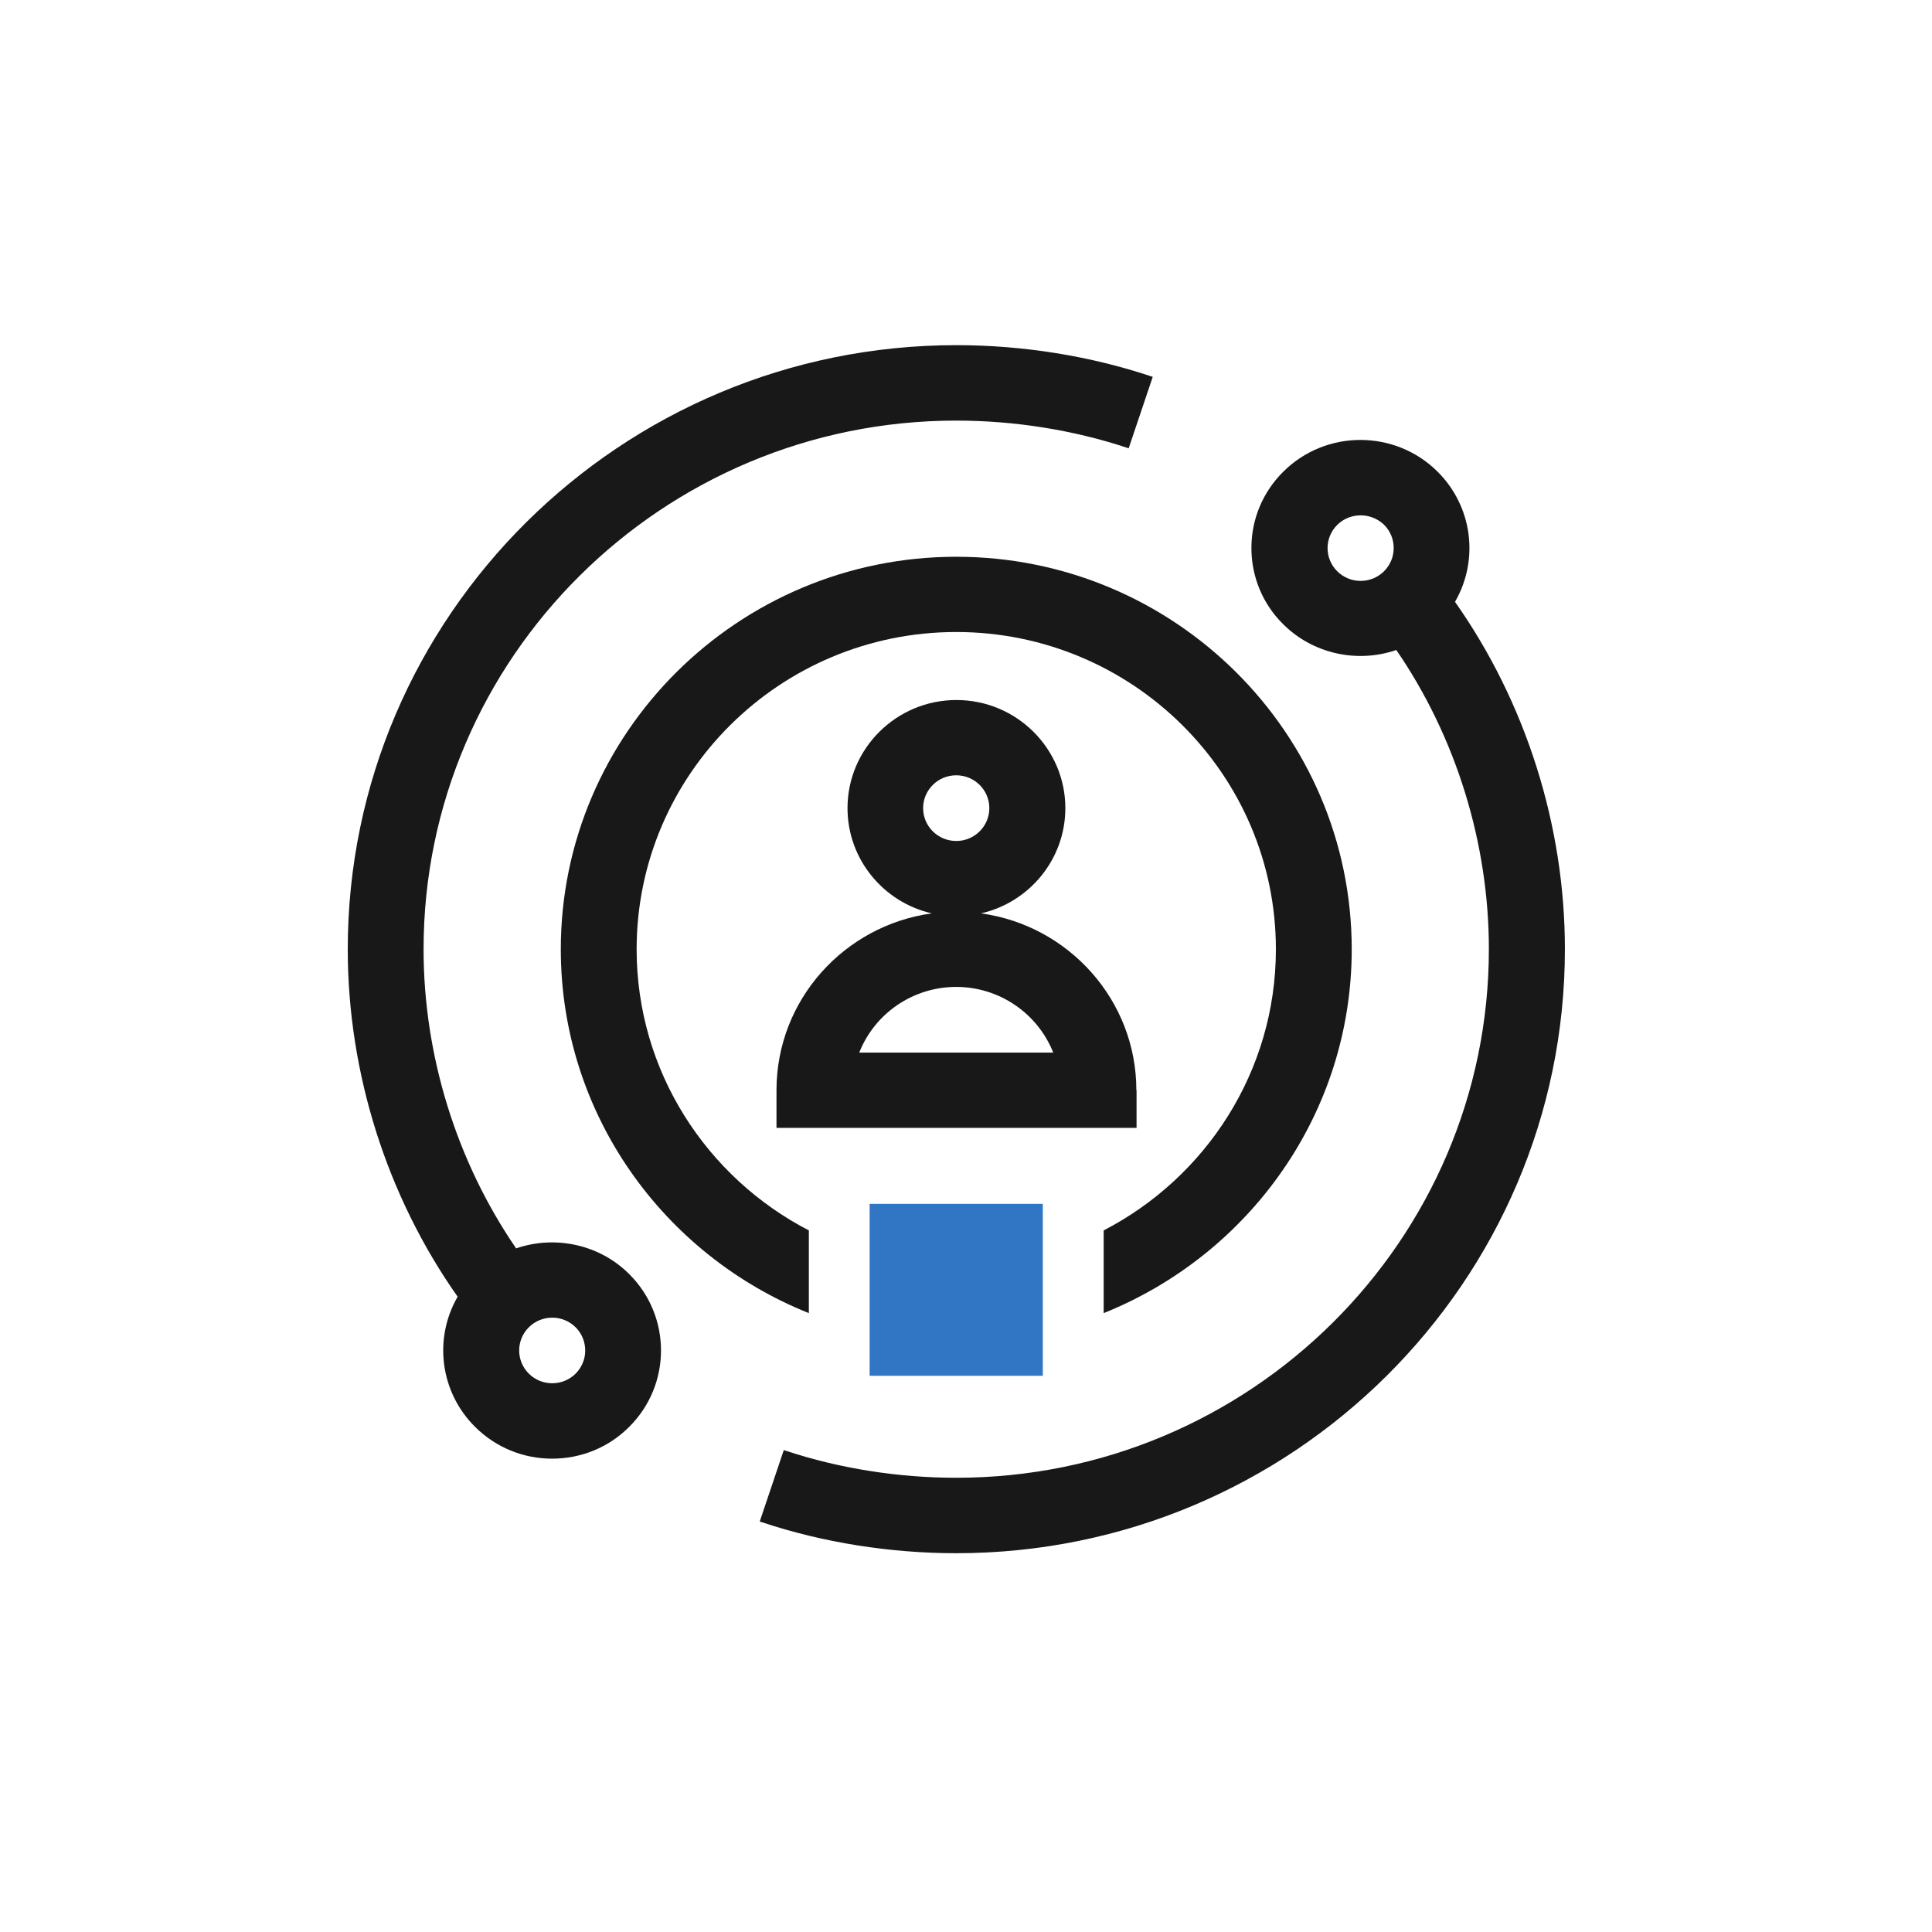 <svg width="100" height="100" viewBox="0 0 100 100" fill="none" xmlns="http://www.w3.org/2000/svg">
<path d="M53.976 62.312H45.012V71.21H53.976V62.312Z" fill="#3175C5"/>
<path d="M26.715 64.616C23.628 60.118 21.924 54.621 21.924 49.135C21.924 34.048 34.295 21.77 49.495 21.77C52.503 21.77 55.541 22.255 58.3 23.164L58.42 23.204L59.665 19.506L59.545 19.467C56.398 18.419 52.921 17.865 49.505 17.865C32.134 17.865 18 31.893 18 49.135C18 55.531 20.022 61.917 23.687 67.117C22.422 69.312 22.791 72.07 24.594 73.859C25.66 74.917 27.074 75.5 28.578 75.5C30.082 75.5 31.506 74.917 32.562 73.859C34.764 71.674 34.764 68.125 32.562 65.941C31.048 64.428 28.757 63.914 26.715 64.616ZM29.793 71.101C29.126 71.763 28.04 71.763 27.373 71.101C26.706 70.439 26.706 69.361 27.373 68.699C28.04 68.036 29.126 68.036 29.793 68.699C30.112 69.015 30.291 69.45 30.291 69.905C30.291 70.36 30.112 70.775 29.793 71.101Z" fill="#181818"/>
<path d="M41.866 63.686C36.577 60.948 32.952 55.451 32.952 49.134C32.952 40.078 40.372 32.713 49.496 32.713C58.62 32.713 66.04 40.078 66.04 49.134C66.04 55.451 62.415 60.948 57.126 63.686V67.967C64.636 64.951 69.965 57.656 69.965 49.134C69.965 37.933 60.781 28.818 49.496 28.818C38.211 28.818 29.027 37.933 29.027 49.134C29.027 57.656 34.346 64.961 41.866 67.967V63.686Z" fill="#181818"/>
<path d="M58.818 56.43C58.818 51.764 55.311 47.899 50.779 47.276C53.279 46.703 55.142 44.478 55.142 41.829C55.142 38.744 52.612 36.233 49.504 36.233C46.397 36.233 43.867 38.744 43.867 41.829C43.867 44.478 45.729 46.703 48.23 47.276C43.697 47.899 40.191 51.754 40.191 56.43V58.378H58.828V56.43H58.818ZM47.781 41.829C47.781 40.89 48.548 40.129 49.495 40.129C50.441 40.129 51.208 40.89 51.208 41.829C51.208 42.768 50.441 43.529 49.495 43.529C48.548 43.529 47.781 42.768 47.781 41.829ZM44.474 54.483C45.281 52.437 47.273 51.082 49.495 51.082C51.716 51.082 53.708 52.446 54.515 54.483H44.474Z" fill="#181818"/>
<path d="M75.311 31.152C76.576 28.958 76.208 26.199 74.405 24.41C72.204 22.225 68.628 22.225 66.427 24.41C65.361 25.468 64.773 26.872 64.773 28.364C64.773 29.857 65.361 31.271 66.427 32.319C67.951 33.831 70.232 34.345 72.273 33.644C75.361 38.142 77.064 43.638 77.064 49.125C77.064 64.211 64.694 76.489 49.494 76.489C46.486 76.489 43.438 76.005 40.689 75.095L40.569 75.056L39.324 78.753L39.444 78.793C42.591 79.841 46.068 80.394 49.494 80.394C66.865 80.394 80.999 66.366 80.999 49.125C80.999 42.729 78.977 36.352 75.311 31.152ZM71.636 29.57C70.969 30.233 69.883 30.233 69.216 29.57C68.548 28.908 68.548 27.831 69.216 27.168C69.554 26.832 69.993 26.674 70.431 26.674C70.869 26.674 71.307 26.842 71.646 27.168C72.303 27.831 72.303 28.908 71.636 29.57Z" fill="#181818"/>
</svg>
